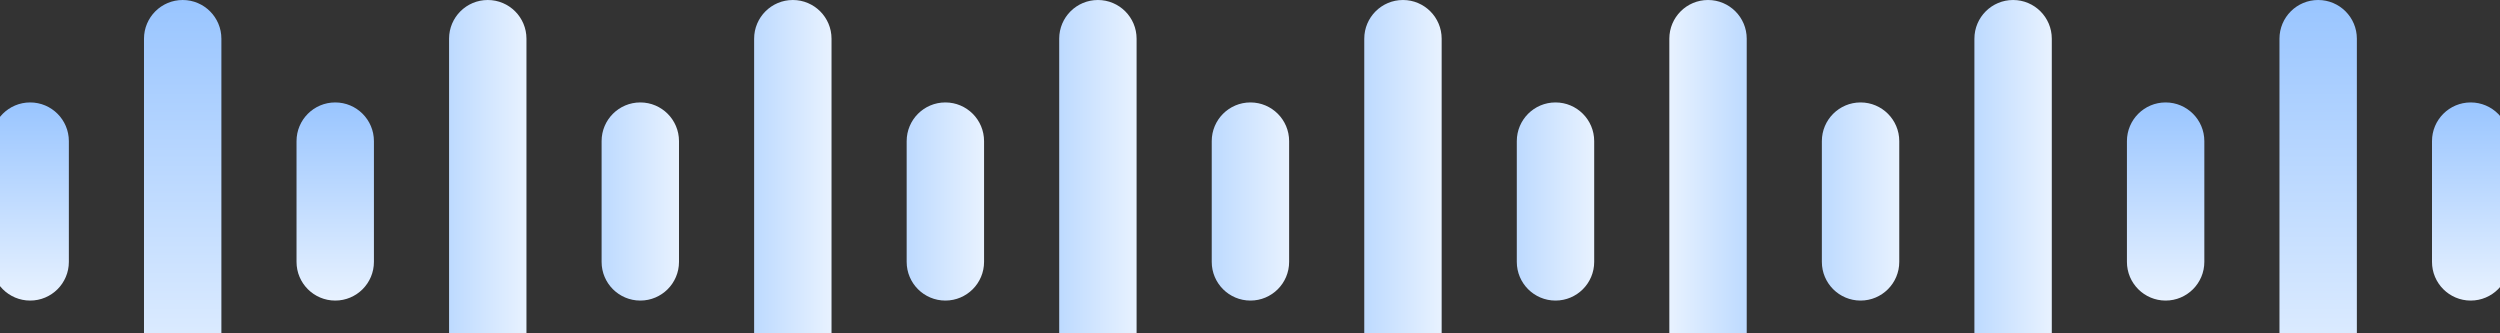 <svg width="1464" height="195" viewBox="0 0 1464 195" fill="none" xmlns="http://www.w3.org/2000/svg">
<rect x="0" y="0" width="1464" height="195" fill="#333333" stroke="none"/>
<path d="M-5 82.647C-5 70.132 5.146 59.986 17.662 59.986C30.178 59.986 40.324 70.132 40.324 82.647V153.353C40.324 165.868 30.178 176.014 17.662 176.014C5.146 176.014 -5 165.868 -5 153.353V82.647Z" fill="url(#paint0_linear_6_1231)"/>
<path d="M84.324 22.662C84.324 10.146 94.47 0 106.986 0C119.501 0 129.647 10.146 129.647 22.662V213.338C129.647 225.854 119.501 236 106.986 236C94.47 236 84.324 225.854 84.324 213.338V22.662Z" fill="url(#paint1_linear_6_1231)"/>
<path d="M173.647 82.647C173.647 70.132 183.794 59.986 196.309 59.986C208.825 59.986 218.971 70.132 218.971 82.647V153.353C218.971 165.868 208.825 176.014 196.309 176.014C183.794 176.014 173.647 165.868 173.647 153.353V82.647Z" fill="url(#paint2_linear_6_1231)"/>
<path d="M262.971 22.662C262.971 10.146 273.117 0 285.633 0C298.149 0 308.295 10.146 308.295 22.662V213.338C308.295 225.854 298.149 236 285.633 236C273.117 236 262.971 225.854 262.971 213.338V22.662Z" fill="url(#paint3_linear_6_1231)"/>
<path d="M352.295 82.647C352.295 70.132 362.441 59.986 374.957 59.986C387.473 59.986 397.619 70.132 397.619 82.647V153.353C397.619 165.868 387.473 176.014 374.957 176.014C362.441 176.014 352.295 165.868 352.295 153.353V82.647Z" fill="url(#paint4_linear_6_1231)"/>
<path d="M441.619 22.662C441.619 10.146 451.765 0 464.281 0C476.796 0 486.942 10.146 486.942 22.662V213.338C486.942 225.854 476.796 236 464.281 236C451.765 236 441.619 225.854 441.619 213.338V22.662Z" fill="url(#paint5_linear_6_1231)"/>
<path d="M530.942 82.647C530.942 70.132 541.088 59.986 553.604 59.986C566.12 59.986 576.266 70.132 576.266 82.647V153.353C576.266 165.868 566.12 176.014 553.604 176.014C541.088 176.014 530.942 165.868 530.942 153.353V82.647Z" fill="url(#paint6_linear_6_1231)"/>
<path d="M620.266 22.662C620.266 10.146 630.412 0 642.928 0C655.444 0 665.59 10.146 665.59 22.662V213.338C665.59 225.854 655.444 236 642.928 236C630.412 236 620.266 225.854 620.266 213.338V22.662Z" fill="url(#paint7_linear_6_1231)"/>
<path d="M709.59 82.647C709.59 70.132 719.736 59.986 732.252 59.986C744.768 59.986 754.914 70.132 754.914 82.647V153.353C754.914 165.868 744.768 176.014 732.252 176.014C719.736 176.014 709.59 165.868 709.59 153.353V82.647Z" fill="url(#paint8_linear_6_1231)"/>
<path d="M798.914 22.662C798.914 10.146 809.06 0 821.575 0C834.091 0 844.237 10.146 844.237 22.662V213.338C844.237 225.854 834.091 236 821.575 236C809.06 236 798.914 225.854 798.914 213.338V22.662Z" fill="url(#paint9_linear_6_1231)"/>
<path d="M888.237 82.647C888.237 70.132 898.383 59.986 910.899 59.986C923.415 59.986 933.561 70.132 933.561 82.647V153.353C933.561 165.868 923.415 176.014 910.899 176.014C898.383 176.014 888.237 165.868 888.237 153.353V82.647Z" fill="url(#paint10_linear_6_1231)"/>
<path d="M977.561 22.662C977.561 10.146 987.707 0 1000.22 0C1012.74 0 1022.88 10.146 1022.88 22.662V213.338C1022.88 225.854 1012.74 236 1000.22 236C987.707 236 977.561 225.854 977.561 213.338V22.662Z" fill="url(#paint11_linear_6_1231)"/>
<path d="M1066.88 82.647C1066.88 70.132 1077.03 59.986 1089.55 59.986C1102.06 59.986 1112.21 70.132 1112.21 82.647V153.353C1112.21 165.868 1102.06 176.014 1089.55 176.014C1077.03 176.014 1066.88 165.868 1066.88 153.353V82.647Z" fill="url(#paint12_linear_6_1231)"/>
<path d="M1156.21 22.662C1156.21 10.146 1166.35 0 1178.87 0C1191.39 0 1201.53 10.146 1201.53 22.662V213.338C1201.53 225.854 1191.39 236 1178.87 236C1166.35 236 1156.21 225.854 1156.21 213.338V22.662Z" fill="url(#paint13_linear_6_1231)"/>
<path d="M1245.53 82.647C1245.53 70.132 1255.68 59.986 1268.19 59.986C1280.71 59.986 1290.86 70.132 1290.86 82.647V153.353C1290.86 165.868 1280.71 176.014 1268.19 176.014C1255.68 176.014 1245.53 165.868 1245.53 153.353V82.647Z" fill="url(#paint14_linear_6_1231)"/>
<path d="M1334.86 22.662C1334.86 10.146 1345 0 1357.52 0C1370.03 0 1380.18 10.146 1380.18 22.662V213.338C1380.18 225.854 1370.03 236 1357.52 236C1345 236 1334.86 225.854 1334.86 213.338V22.662Z" fill="url(#paint15_linear_6_1231)"/>
<path d="M1424.18 82.647C1424.18 70.132 1434.33 59.986 1446.84 59.986C1459.36 59.986 1469.5 70.132 1469.5 82.647V153.353C1469.5 165.868 1459.36 176.014 1446.84 176.014C1434.33 176.014 1424.18 165.868 1424.18 153.353V82.647Z" fill="url(#paint16_linear_6_1231)"/>
<defs>
<linearGradient id="paint0_linear_6_1231" x1="17.662" y1="59.986" x2="17.662" y2="176.014" gradientUnits="userSpaceOnUse">
<stop stop-color="#99C5FF"/>
<stop offset="1" stop-color="#E8F2FF"/>
</linearGradient>
<linearGradient id="paint1_linear_6_1231" x1="106.986" y1="0" x2="106.986" y2="236" gradientUnits="userSpaceOnUse">
<stop stop-color="#99C5FF"/>
<stop offset="1" stop-color="#E8F2FF"/>
</linearGradient>
<linearGradient id="paint2_linear_6_1231" x1="196.309" y1="59.986" x2="196.309" y2="176.014" gradientUnits="userSpaceOnUse">
<stop stop-color="#99C5FF"/>
<stop offset="1" stop-color="#E8F2FF"/>
</linearGradient>
<linearGradient id="paint3_linear_6_1231" x1="262.971" y1="118" x2="308.295" y2="118" gradientUnits="userSpaceOnUse">
<stop stop-color="#BDDAFF"/>
<stop offset="1" stop-color="#E8F2FF"/>
</linearGradient>
<linearGradient id="paint4_linear_6_1231" x1="352.295" y1="118" x2="397.619" y2="118" gradientUnits="userSpaceOnUse">
<stop stop-color="#BDDAFF"/>
<stop offset="1" stop-color="#E8F2FF"/>
</linearGradient>
<linearGradient id="paint5_linear_6_1231" x1="441.619" y1="118" x2="486.942" y2="118" gradientUnits="userSpaceOnUse">
<stop stop-color="#BDDAFF"/>
<stop offset="1" stop-color="#E8F2FF"/>
</linearGradient>
<linearGradient id="paint6_linear_6_1231" x1="530.942" y1="118" x2="576.266" y2="118" gradientUnits="userSpaceOnUse">
<stop stop-color="#BDDAFF"/>
<stop offset="1" stop-color="#E8F2FF"/>
</linearGradient>
<linearGradient id="paint7_linear_6_1231" x1="620.266" y1="118" x2="665.59" y2="118" gradientUnits="userSpaceOnUse">
<stop stop-color="#BDDAFF"/>
<stop offset="1" stop-color="#E8F2FF"/>
</linearGradient>
<linearGradient id="paint8_linear_6_1231" x1="709.59" y1="118" x2="754.914" y2="118" gradientUnits="userSpaceOnUse">
<stop stop-color="#BDDAFF"/>
<stop offset="1" stop-color="#E8F2FF"/>
</linearGradient>
<linearGradient id="paint9_linear_6_1231" x1="798.914" y1="118" x2="844.237" y2="118" gradientUnits="userSpaceOnUse">
<stop stop-color="#BDDAFF"/>
<stop offset="1" stop-color="#E8F2FF"/>
</linearGradient>
<linearGradient id="paint10_linear_6_1231" x1="888.237" y1="118" x2="933.561" y2="118" gradientUnits="userSpaceOnUse">
<stop stop-color="#BDDAFF"/>
<stop offset="1" stop-color="#E8F2FF"/>
</linearGradient>
<linearGradient id="paint11_linear_6_1231" x1="977.561" y1="118" x2="1022.88" y2="118" gradientUnits="userSpaceOnUse">
<stop stop-color="#E8F2FF"/>
<stop offset="1" stop-color="#BDDAFF"/>
</linearGradient>
<linearGradient id="paint12_linear_6_1231" x1="1066.88" y1="118" x2="1112.21" y2="118" gradientUnits="userSpaceOnUse">
<stop stop-color="#BDDAFF"/>
<stop offset="1" stop-color="#E8F2FF"/>
</linearGradient>
<linearGradient id="paint13_linear_6_1231" x1="1156.21" y1="118" x2="1201.53" y2="118" gradientUnits="userSpaceOnUse">
<stop stop-color="#BDDAFF"/>
<stop offset="1" stop-color="#E8F2FF"/>
</linearGradient>
<linearGradient id="paint14_linear_6_1231" x1="1268.19" y1="59.986" x2="1268.19" y2="176.014" gradientUnits="userSpaceOnUse">
<stop stop-color="#99C5FF"/>
<stop offset="1" stop-color="#E8F2FF"/>
</linearGradient>
<linearGradient id="paint15_linear_6_1231" x1="1357.52" y1="0" x2="1357.52" y2="236" gradientUnits="userSpaceOnUse">
<stop stop-color="#99C5FF"/>
<stop offset="1" stop-color="#E8F2FF"/>
</linearGradient>
<linearGradient id="paint16_linear_6_1231" x1="1446.84" y1="59.986" x2="1446.84" y2="176.014" gradientUnits="userSpaceOnUse">
<stop stop-color="#99C5FF"/>
<stop offset="1" stop-color="#E8F2FF"/>
</linearGradient>
</defs>
</svg>
